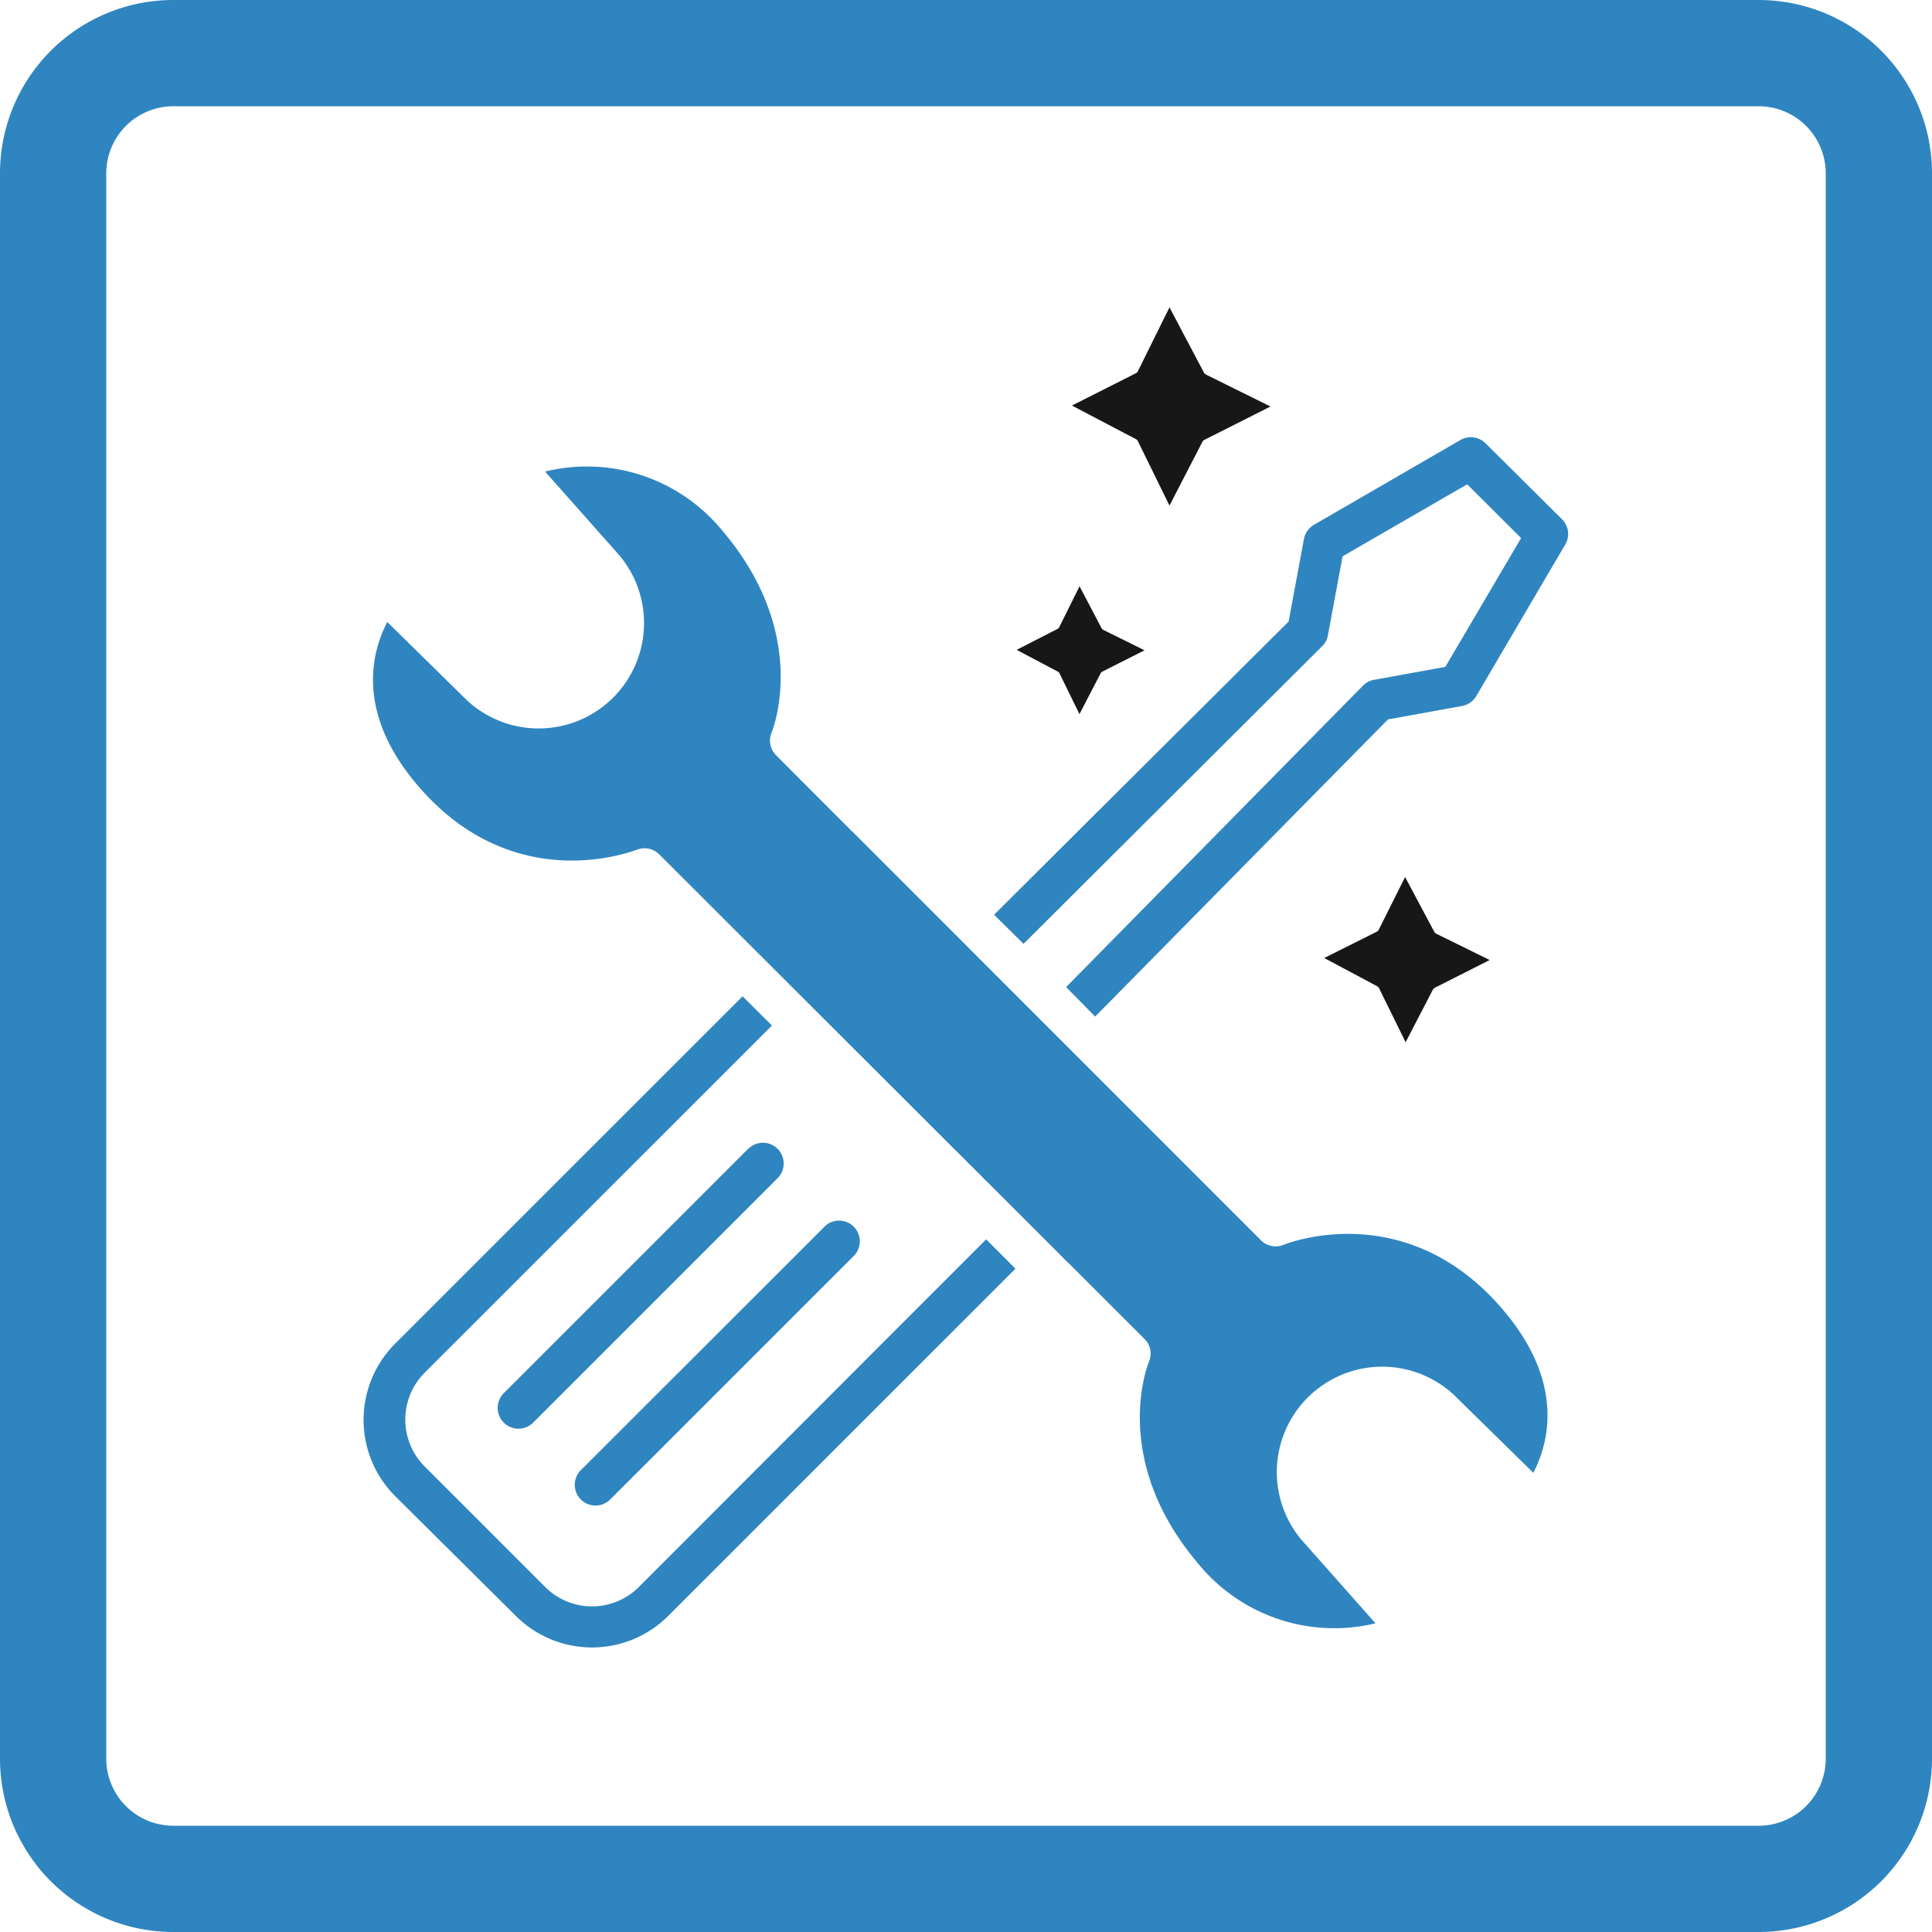 <svg xmlns="http://www.w3.org/2000/svg" viewBox="0 0 220 220"><defs><style>.cls-1{fill:none;}.cls-2{fill:#2f85c0;}.cls-3{fill:#171717;}</style></defs><g id="Calque_2" data-name="Calque 2"><g id="Calque_2-2" data-name="Calque 2"><path class="cls-1" d="M200.27,12.1H19.73a7.64,7.64,0,0,0-7.63,7.63V200.27a7.64,7.64,0,0,0,7.63,7.63H200.27a7.64,7.64,0,0,0,7.63-7.63V19.73A7.64,7.64,0,0,0,200.27,12.1ZM129.33,42.48a.51.51,0,0,0,.25-.25L133.17,35l3.92,7.45a.58.58,0,0,0,.25.24l7.33,3.63-7.51,3.79a.55.55,0,0,0-.25.25l-3.74,7.24-3.59-7.32a.55.55,0,0,0-.24-.26l-7.28-3.84ZM120.45,71.6a.37.37,0,0,0,.16-.17l2.32-4.67,2.52,4.8a.44.44,0,0,0,.17.16l4.71,2.33-4.83,2.44a.35.35,0,0,0-.16.16l-2.42,4.67-2.31-4.72a.29.29,0,0,0-.15-.16L115.77,74ZM76.1,184a12.28,12.28,0,0,1-17.37,0L45,170.34A12.28,12.28,0,0,1,45,153l39.53-39.52,3.34,3.33L48.37,156.31a7.56,7.56,0,0,0,0,10.7l13.7,13.69a7.54,7.54,0,0,0,10.69,0l39.53-39.53,3.34,3.34Zm12.45-49.9L60.71,162a2.36,2.36,0,1,1-3.34-3.34L85.21,130.8a2.36,2.36,0,0,1,3.34,3.34ZM94,139.57a2.36,2.36,0,0,1,3.34,3.34L69.48,170.75a2.36,2.36,0,0,1-3.34-3.34Zm80.59,28.11-9.1-8.93a12,12,0,0,0-17.35,16.5l8.48,9.57a20,20,0,0,1-20.19-6.8c-10-11.75-5.78-22.52-5.6-23a2.35,2.35,0,0,0-.51-2.58L121.81,144a1.29,1.29,0,0,0-.21-.19L119,141.17h0L87.91,110.09v0L75.07,97.28a2.36,2.36,0,0,0-2.56-.51C72,97,58.85,102.08,48,89.94c-7.67-8.59-5.68-15.72-3.91-19.11l9.09,8.93a12,12,0,0,0,17.36-16.5L62.07,53.7a19.93,19.93,0,0,1,20.18,6.79c10,11.76,5.79,22.52,5.61,23A2.36,2.36,0,0,0,88.37,86l8.49,8.48a1.29,1.29,0,0,0,.21.19l46.52,46.54a2.37,2.37,0,0,0,2.57.51c.55-.22,13.65-5.32,24.49,6.83C178.31,157.16,176.34,164.29,174.57,167.68ZM150.8,109.17l6-3a.5.5,0,0,0,.21-.22l3-6,3.27,6.2a.51.51,0,0,0,.21.2l6.09,3-6.25,3.16a.51.51,0,0,0-.21.2l-3.11,6-3-6.1a.53.53,0,0,0-.21-.21ZM178.24,62l-10.1,17.18a2.36,2.36,0,0,1-1.61,1.12l-8.44,1.53-33.34,33.84-3.31-3.36L155.25,78a2.31,2.31,0,0,1,1.26-.66l8.11-1.47,8.63-14.67-6.14-6.12-14.19,8.2-1.67,9a2.35,2.35,0,0,1-.66,1.24l-34,33.89-3.35-3.32,33.54-33.39,1.74-9.39a2.39,2.39,0,0,1,1.14-1.62l16.69-9.66a2.36,2.36,0,0,1,2.85.38l8.71,8.69A2.36,2.36,0,0,1,178.24,62Z"></path><path class="cls-2" d="M72.76,180.7a7.54,7.54,0,0,1-10.69,0L48.37,167a7.56,7.56,0,0,1,0-10.7L87.9,116.78l-3.34-3.33L45,153a12.28,12.28,0,0,0,0,17.37L58.73,184a12.28,12.28,0,0,0,17.37,0l39.53-39.53-3.34-3.34Z"></path><path class="cls-2" d="M85.21,130.8,57.37,158.64A2.36,2.36,0,0,0,60.71,162l27.84-27.84a2.36,2.36,0,0,0-3.34-3.34Z"></path><path class="cls-2" d="M66.14,170.75a2.37,2.37,0,0,0,3.34,0l27.84-27.84A2.36,2.36,0,0,0,94,139.57L66.14,167.41A2.37,2.37,0,0,0,66.14,170.75Z"></path><path class="cls-3" d="M129.58,50.25l3.59,7.32,3.74-7.24a.55.55,0,0,1,.25-.25l7.51-3.79-7.33-3.63a.58.58,0,0,1-.25-.24L133.17,35l-3.59,7.26a.51.51,0,0,1-.25.25l-7.27,3.67L129.34,50A.55.55,0,0,1,129.58,50.25Z"></path><path class="cls-3" d="M120.61,76.6l2.31,4.72,2.42-4.67a.35.35,0,0,1,.16-.16l4.83-2.44-4.71-2.33a.44.44,0,0,1-.17-.16l-2.52-4.8-2.32,4.67a.37.37,0,0,1-.16.17L115.77,74l4.69,2.48A.29.29,0,0,1,120.61,76.6Z"></path><path class="cls-3" d="M157.06,112.58l3,6.1,3.11-6a.51.51,0,0,1,.21-.2l6.25-3.16-6.09-3a.51.51,0,0,1-.21-.2L160,99.87l-3,6a.5.5,0,0,1-.21.22l-6,3,6,3.2A.53.53,0,0,1,157.06,112.58Z"></path><path class="cls-2" d="M146.16,141.75a2.37,2.37,0,0,1-2.57-.51L97.07,94.7a1.29,1.29,0,0,1-.21-.19L88.37,86a2.36,2.36,0,0,1-.51-2.58c.18-.44,4.41-11.2-5.61-23A19.93,19.93,0,0,0,62.07,53.7l8.48,9.56a12,12,0,0,1-17.36,16.5L44.1,70.83C42.33,74.22,40.34,81.35,48,89.94c10.84,12.14,23.94,7,24.5,6.83a2.36,2.36,0,0,1,2.56.51L87.9,110.11v0L119,141.16h0l2.63,2.64a1.29,1.29,0,0,1,.21.19l8.49,8.48a2.35,2.35,0,0,1,.51,2.58c-.18.44-4.42,11.21,5.6,23a20,20,0,0,0,20.19,6.8l-8.48-9.57a12,12,0,0,1,17.35-16.5l9.1,8.93c1.77-3.39,3.74-10.52-3.92-19.1C159.81,136.43,146.71,141.53,146.16,141.75Z"></path><path class="cls-2" d="M169.16,50.48a2.36,2.36,0,0,0-2.85-.38l-16.69,9.66a2.39,2.39,0,0,0-1.14,1.62l-1.74,9.39L113.2,104.16l3.35,3.32,34-33.89a2.35,2.35,0,0,0,.66-1.24l1.67-9,14.19-8.2,6.14,6.12-8.63,14.67-8.11,1.47a2.31,2.31,0,0,0-1.26.66l-33.81,34.33,3.31,3.36,33.34-33.84,8.44-1.53a2.36,2.36,0,0,0,1.61-1.12L178.24,62a2.36,2.36,0,0,0-.37-2.87Z"></path><path class="cls-2" d="M200.27,0H19.73A19.74,19.74,0,0,0,0,19.73V200.27A19.74,19.74,0,0,0,19.73,220H200.27A19.74,19.74,0,0,0,220,200.27V19.73A19.74,19.74,0,0,0,200.27,0Zm7.63,200.27a7.64,7.64,0,0,1-7.63,7.63H19.73a7.64,7.64,0,0,1-7.63-7.63V19.73a7.64,7.64,0,0,1,7.63-7.63H200.27a7.64,7.64,0,0,1,7.63,7.63Z"></path></g></g></svg>